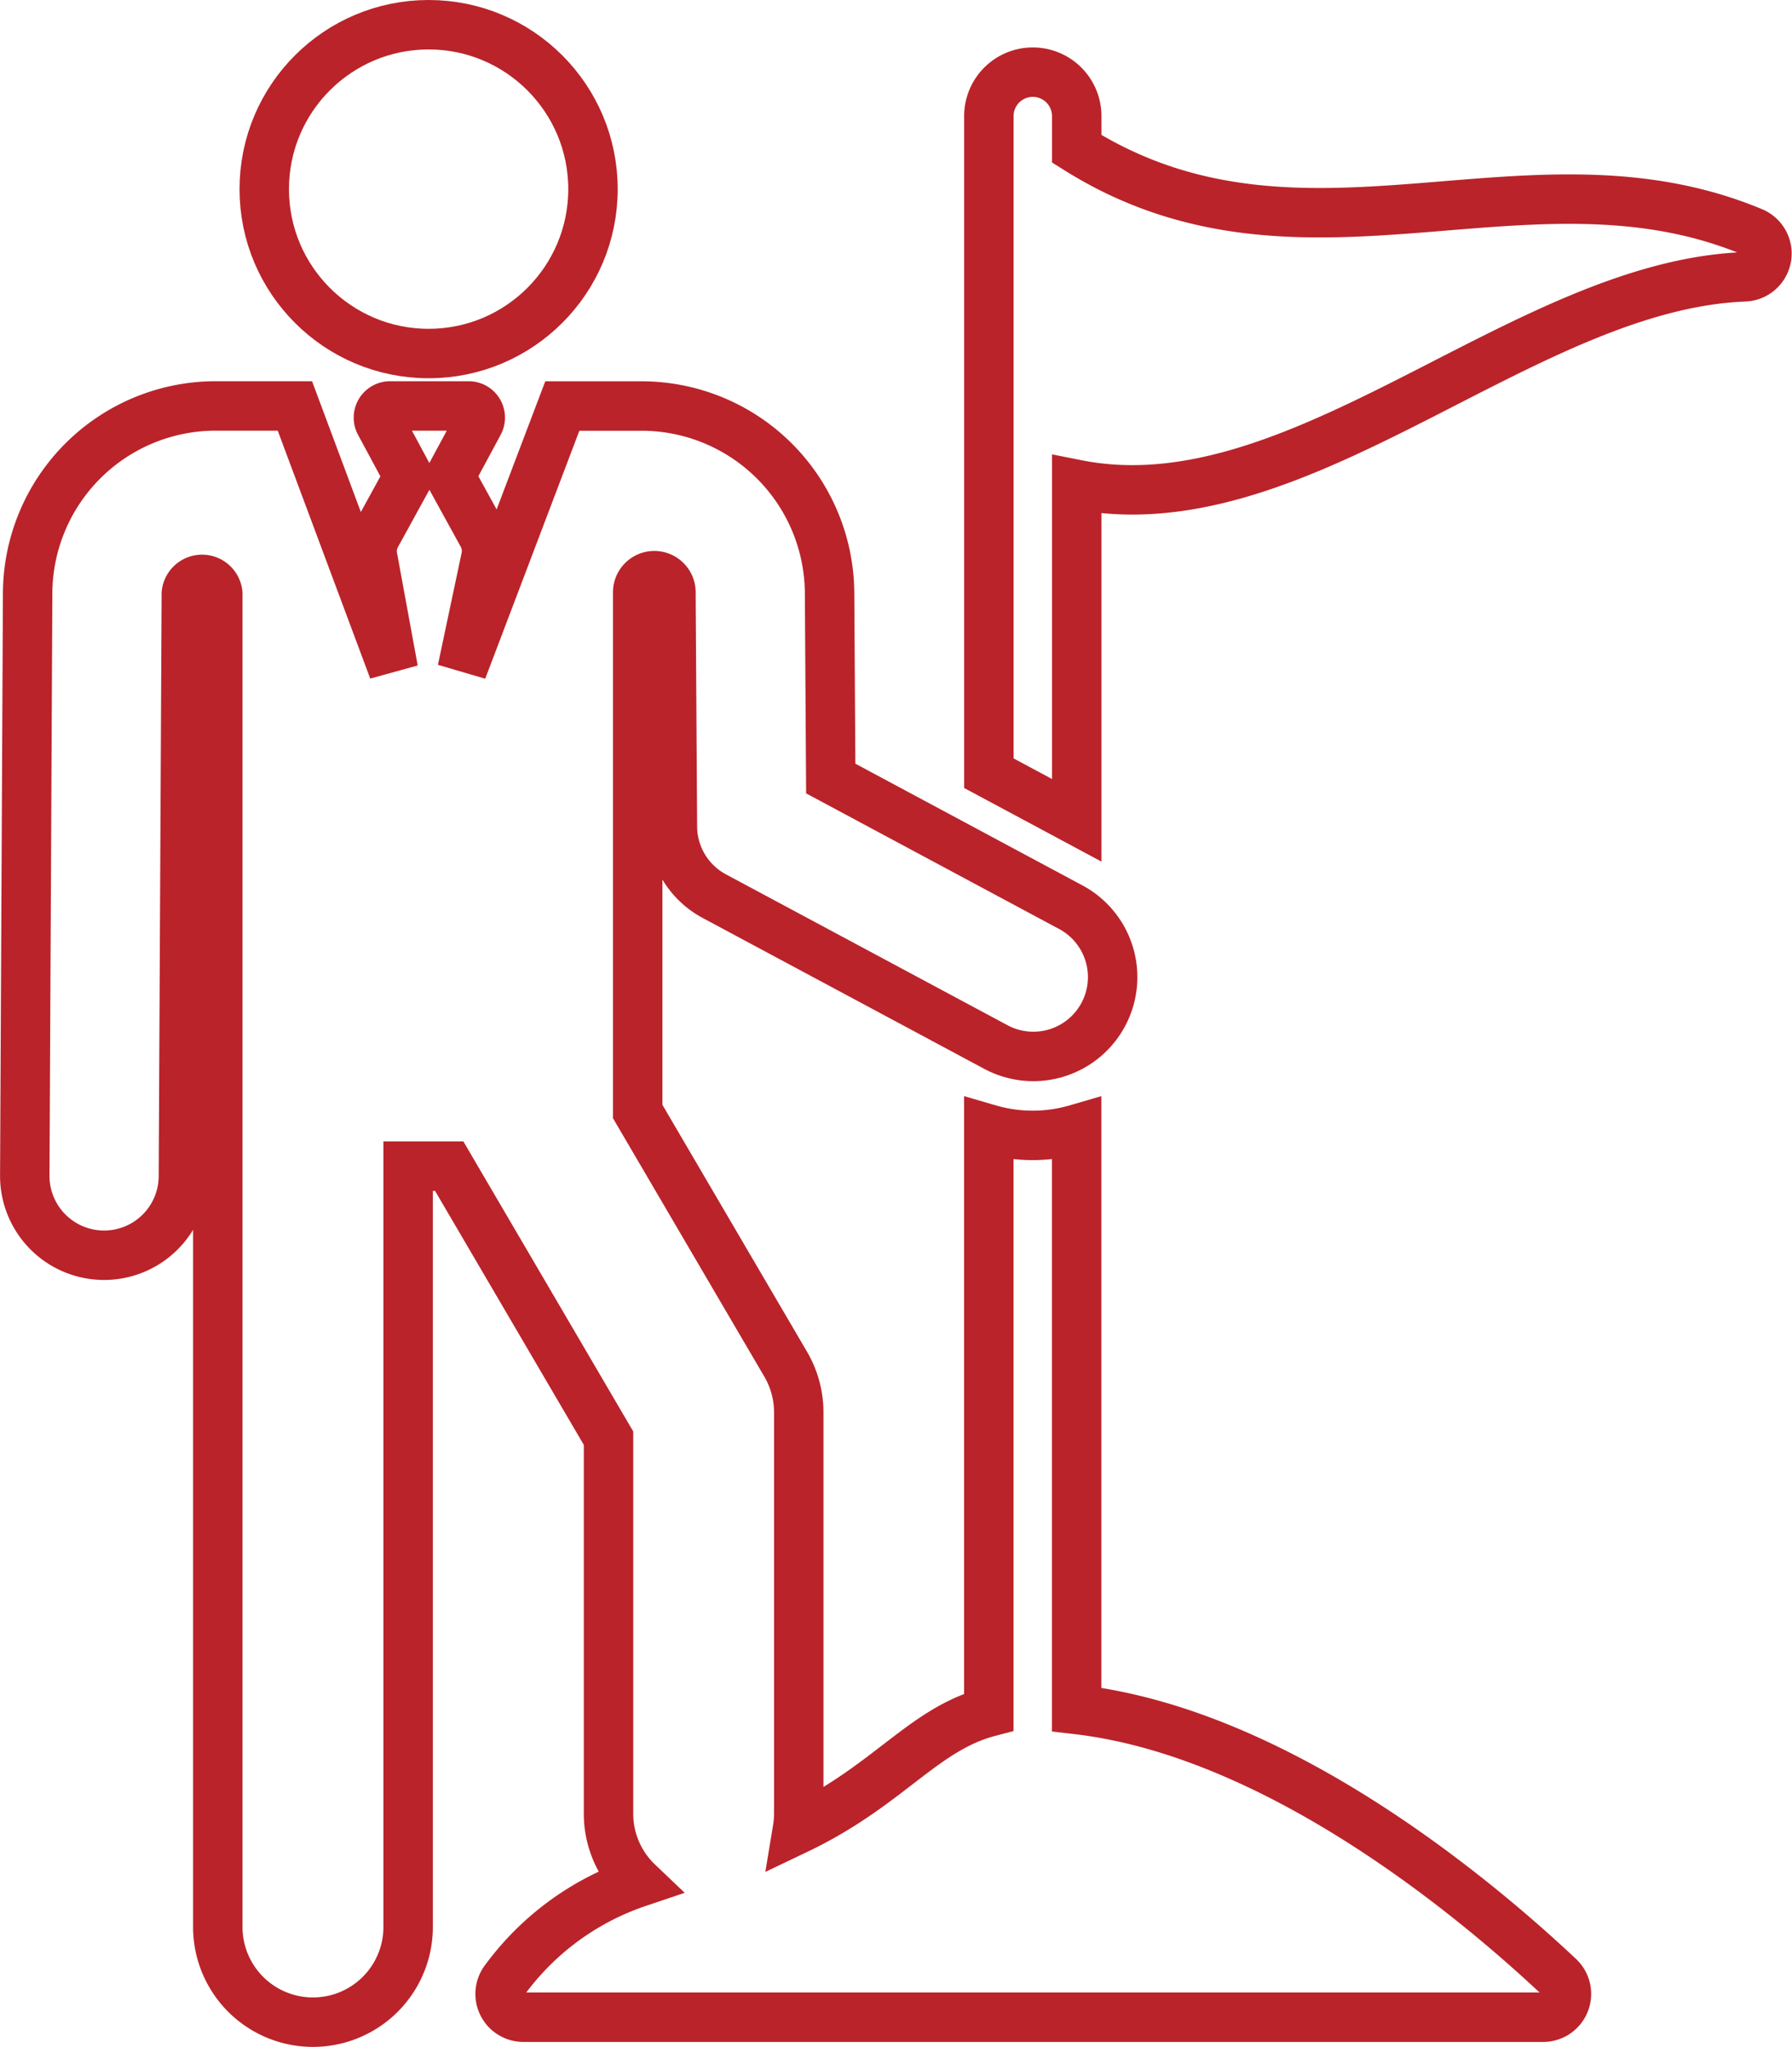 <svg xmlns="http://www.w3.org/2000/svg" width="90.633" height="103.5" viewBox="0 0 90.633 103.5">
  <g id="Gruppe_134" data-name="Gruppe 134" transform="translate(-27.747 1.25)">
    <path id="Pfad_167" data-name="Pfad 167" d="M287.114,19.045c-11.4-4.76-22.79,2.963-34.185-4.209V13.23a2.222,2.222,0,1,0-4.443,0V46.408l4.443,2.381V31.809c11.259,2.238,22.518-10.064,33.776-10.5a1.178,1.178,0,0,0,.409-2.264Z" transform="translate(-170.725 -8.562)" fill="none" stroke="#ba232a" stroke-width="2.5"/>
    <circle id="Ellipse_7" data-name="Ellipse 7" cx="8.313" cy="8.313" r="8.313" transform="translate(41.112 0)" fill="none" stroke="#ba232a" stroke-width="2.5"/>
    <path id="Pfad_168" data-name="Pfad 168" d="M82.2,152.672V123.326a7.921,7.921,0,0,1-4.443,0V152.8c-3.321.875-5.086,3.731-9.677,5.924a4.852,4.852,0,0,0,.065-.784V137.648a4.81,4.81,0,0,0-.66-2.433L60,122.438V96.155a.841.841,0,0,1,1.681,0c0,.031,0,.063,0,.1.046,7.377.028,4.4.074,11.781a4.011,4.011,0,0,0,2.117,3.51l14.214,7.615a4.011,4.011,0,1,0,3.788-7.071L69.763,105.6c-.014-2.2-.028-4.454-.059-9.391a9.513,9.513,0,0,0-9.492-9.444H56.187L51.119,100.11l1.2-5.67a1.673,1.673,0,0,0-.17-1.153l-1.631-2.966,1.447-2.686a.59.59,0,0,0-.517-.874H47.476a.59.59,0,0,0-.517.874l1.45,2.692L46.776,93.3A1.672,1.672,0,0,0,46.6,94.43l1.043,5.68L42.662,86.761H38.637a9.513,9.513,0,0,0-9.492,9.444L29,125.673a4.011,4.011,0,0,0,3.991,4.031h.021a4.011,4.011,0,0,0,4.011-3.991l.148-29.467a.8.8,0,0,1,1.591,0l0,67.423a4.813,4.813,0,1,0,9.627,0V125.2h2.078l8.057,13.754v18.985a4.8,4.8,0,0,0,1.491,3.48,13.824,13.824,0,0,0-6.779,4.987,1.177,1.177,0,0,0,.983,1.826h51.576a1.178,1.178,0,0,0,.807-2.035C102.407,162.253,92.406,153.85,82.2,152.672Z" transform="translate(0 -67.485)" fill="none" stroke="#ba232a" stroke-width="2.5"/>
  </g>
</svg>
